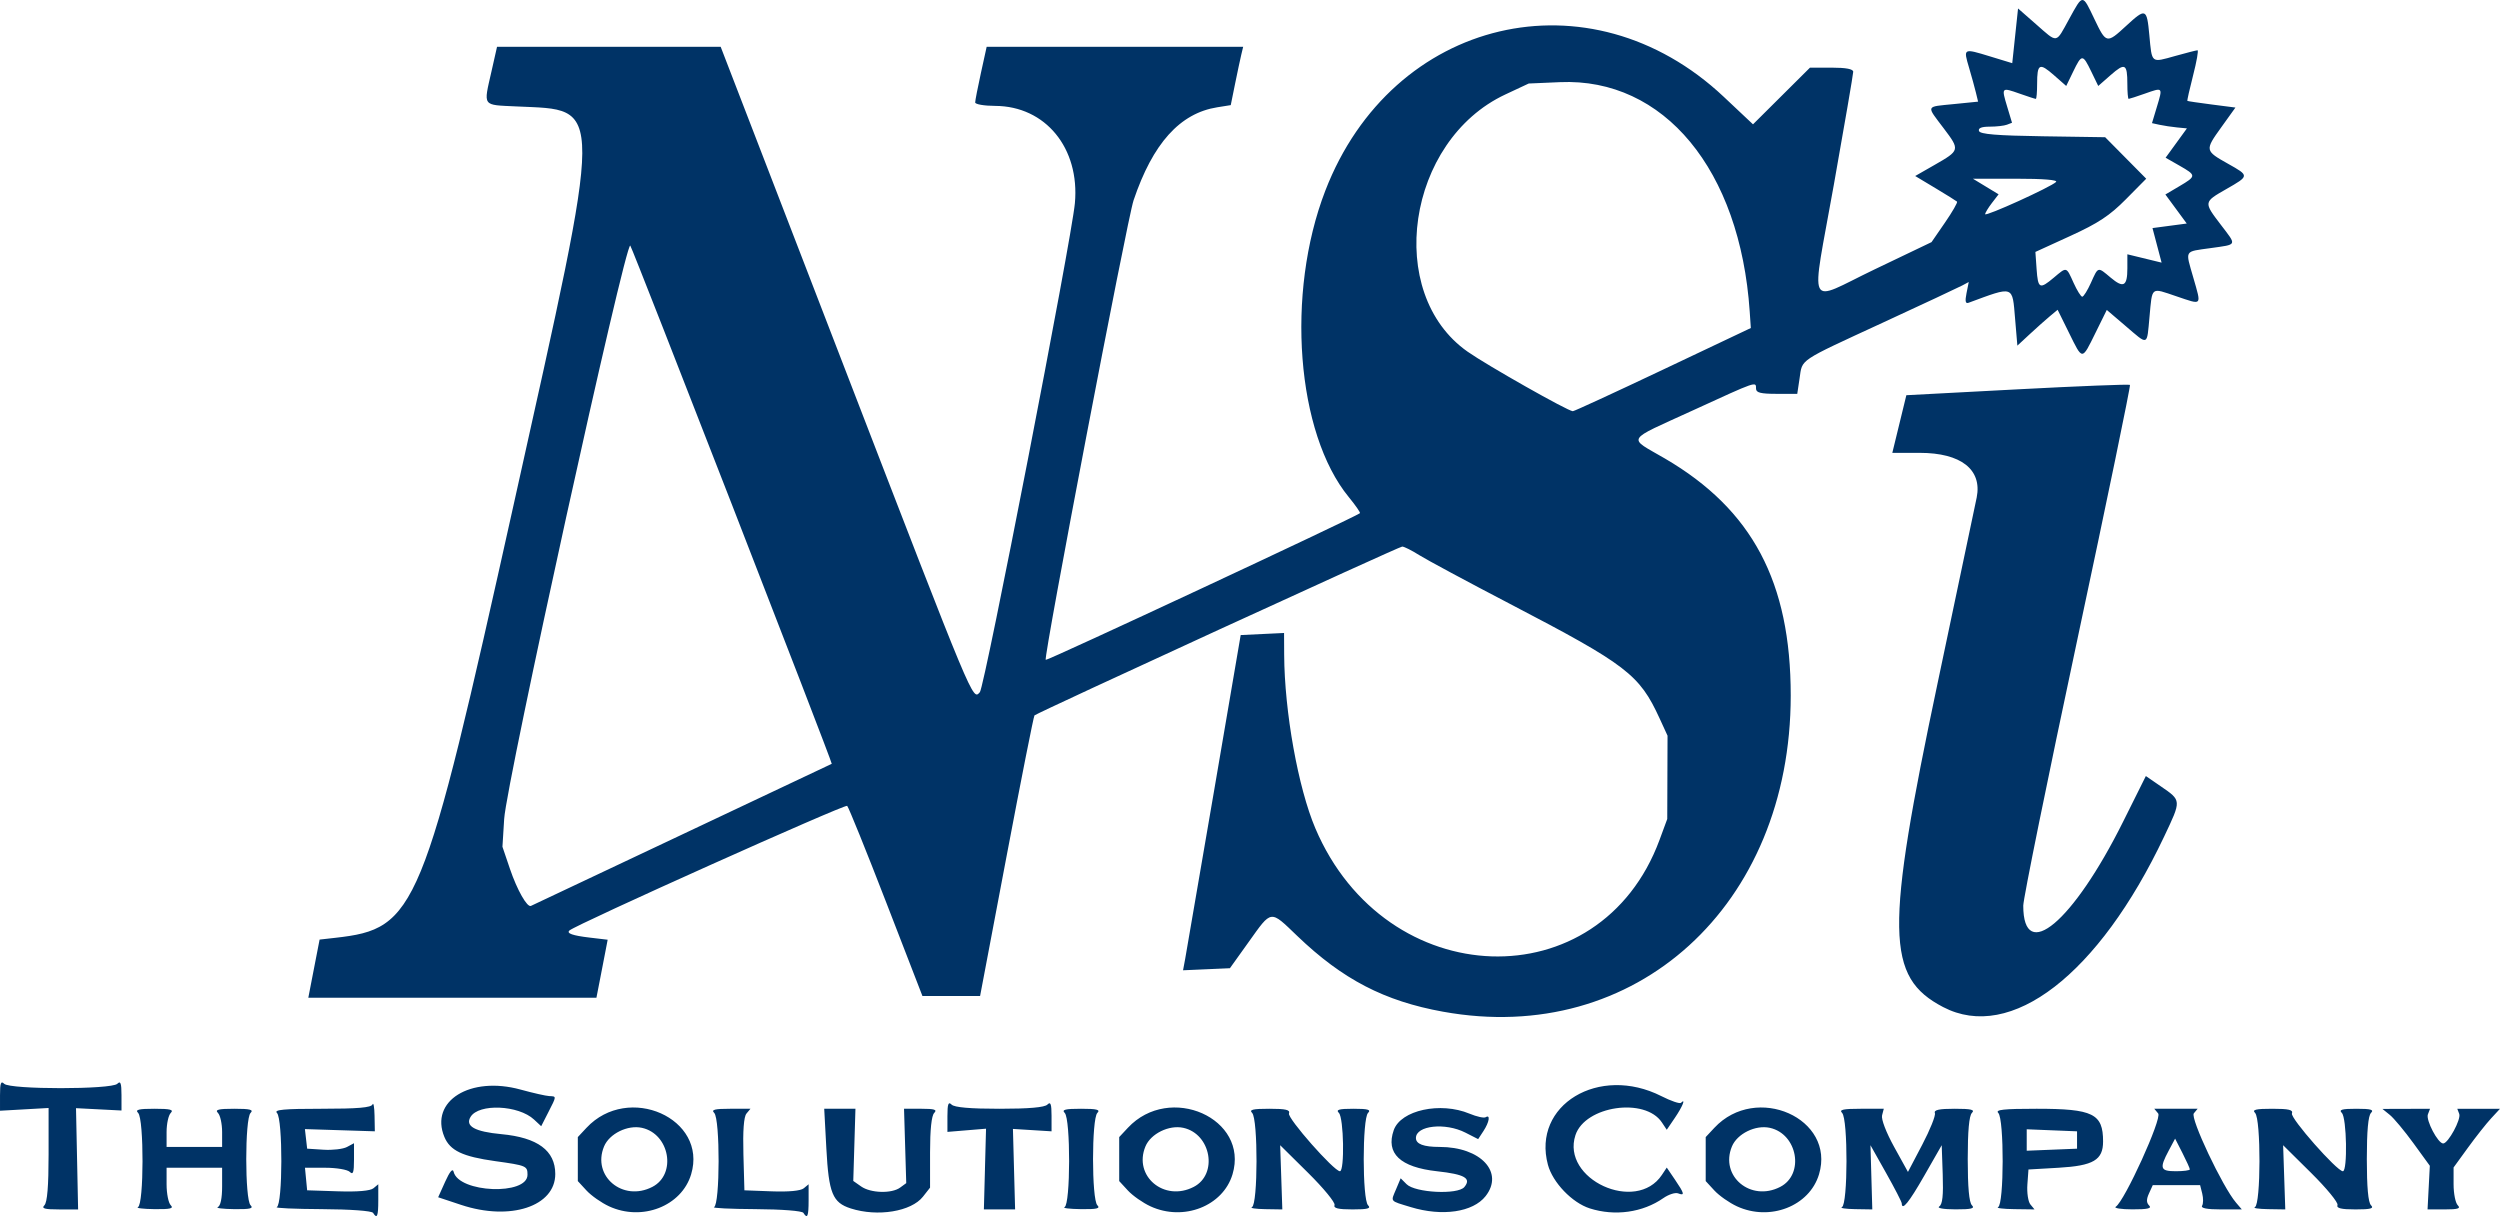 <?xml version="1.0" encoding="UTF-8" standalone="no"?>
<!-- Created with Inkscape (http://www.inkscape.org/) -->

<svg
   version="1.1"
   id="svg261"
   width="502.248"
   height="244.307"
   viewBox="0 0 502.248 244.307"
   sodipodi:docname="nsi-logo.svg"
   inkscape:version="1.2.2 (b0a8486541, 2022-12-01)"
   xmlns:inkscape="http://www.inkscape.org/namespaces/inkscape"
   xmlns:sodipodi="http://sodipodi.sourceforge.net/DTD/sodipodi-0.dtd"
   xmlns="http://www.w3.org/2000/svg"
   xmlns:svg="http://www.w3.org/2000/svg">
  <defs
     id="defs265" />
  <sodipodi:namedview
     id="namedview263"
     pagecolor="#ffffff"
     bordercolor="#000000"
     borderopacity="0.25"
     inkscape:showpageshadow="2"
     inkscape:pageopacity="0.0"
     inkscape:pagecheckerboard="0"
     inkscape:deskcolor="#d1d1d1"
     showgrid="false"
     inkscape:zoom="1.698696"
     inkscape:cx="171.89656"
     inkscape:cy="101.54848"
     inkscape:window-width="1894"
     inkscape:window-height="1024"
     inkscape:window-x="3849"
     inkscape:window-y="16"
     inkscape:window-maximized="0"
     inkscape:current-layer="g267" />
  <g
     inkscape:groupmode="layer"
     inkscape:label="Image"
     id="g267"
     transform="translate(-0.567,-3.606)">
    <path
       style="fill:#003366;fill-opacity:1;stroke-width:0.697"
       d="m 75.517,247.272 c -0.252,-0.407 -4.543,-0.72 -10.325,-0.752 -5.442,-0.03 -9.502,-0.213 -9.022,-0.407 1.202,-0.485 1.234,-17.722 0.035,-18.921 -0.651,-0.651 1.351,-0.837 9.006,-0.837 7.221,0 9.936,-0.232 10.194,-0.872 0.193,-0.479 0.377,0.54 0.408,2.266 l 0.057,3.137 -7.024,-0.222 -7.024,-0.222 0.225,1.965 0.225,1.965 3.288,0.212 c 1.808,0.116 3.926,-0.13 4.706,-0.547 l 1.418,-0.759 v 3.301 c 0,2.568 -0.186,3.115 -0.837,2.465 -0.46,-0.46 -2.675,-0.837 -4.925,-0.837 h -4.088 l 0.218,2.266 0.218,2.266 6.169,0.202 c 3.949,0.13 6.521,-0.089 7.146,-0.608 l 0.977,-0.811 v 3.223 c 0,3.233 -0.244,3.823 -1.046,2.526 z m 86.453,0 c -0.249,-0.403 -4.311,-0.72 -9.628,-0.752 -5.058,-0.03 -8.805,-0.213 -8.325,-0.407 1.202,-0.485 1.234,-17.722 0.035,-18.921 -0.651,-0.651 0.066,-0.837 3.223,-0.837 h 4.059 l -0.808,0.973 c -0.529,0.637 -0.739,3.468 -0.608,8.192 l 0.2,7.219 5.469,0.205 c 3.432,0.129 5.834,-0.098 6.449,-0.608 l 0.98,-0.813 v 3.223 c 0,3.233 -0.244,3.823 -1.046,2.526 z m -68.76,-1.604 -4.617,-1.534 1.414,-3.137 c 0.926,-2.055 1.51,-2.737 1.693,-1.978 1.021,4.24 14.842,4.798 14.842,0.6 0,-1.776 -0.227,-1.872 -6.489,-2.743 -6.549,-0.911 -9.071,-2.112 -10.211,-4.864 -2.989,-7.216 5.185,-12.296 15.306,-9.512 2.493,0.686 5.081,1.273 5.752,1.306 1.506,0.073 1.514,-0.063 -0.193,3.284 l -1.413,2.771 -1.434,-1.336 c -3.137,-2.923 -11.088,-3.262 -12.754,-0.545 -1.142,1.863 0.84,2.976 6.183,3.475 7.287,0.68 10.832,3.301 10.832,8.007 0,6.507 -9.055,9.479 -18.91,6.205 z m 29.716,0.286 c -1.534,-0.708 -3.573,-2.138 -4.532,-3.178 l -1.743,-1.891 v -4.42 -4.419 l 1.743,-1.865 c 8.402,-8.993 24.387,-1.887 21.022,9.344 -1.918,6.4 -9.851,9.494 -16.49,6.43 z m 8.7,-3.904 c 4.913,-2.541 3.485,-10.638 -2.092,-11.863 -2.87,-0.63 -6.552,1.178 -7.613,3.739 -2.471,5.965 3.773,11.192 9.705,8.125 z m 39.868,4.334 c -3.667,-1.173 -4.431,-3.044 -4.913,-12.033 l -0.429,-7.997 3.137,-0.001 3.137,-0.001 -0.218,7.252 -0.218,7.252 1.593,1.116 c 1.916,1.342 6.123,1.46 7.821,0.219 l 1.227,-0.897 -0.222,-7.471 -0.222,-7.471 3.451,0.001 c 2.684,0.001 3.265,0.187 2.615,0.838 -0.541,0.541 -0.837,3.341 -0.837,7.924 v 7.087 l -1.426,1.813 c -2.353,2.991 -9.103,4.094 -14.497,2.369 z m 60.195,-0.431 c -1.534,-0.708 -3.573,-2.138 -4.532,-3.178 l -1.743,-1.891 v -4.42 -4.419 l 1.743,-1.865 c 8.402,-8.993 24.387,-1.887 21.022,9.344 -1.918,6.4 -9.851,9.494 -16.49,6.43 z m 8.7,-3.904 c 4.913,-2.541 3.485,-10.638 -2.092,-11.863 -2.87,-0.63 -6.552,1.178 -7.613,3.739 -2.471,5.965 3.773,11.192 9.705,8.125 z m 43.59,4.06 c -4.289,-1.31 -4.033,-0.995 -2.937,-3.602 l 0.919,-2.185 1.186,1.186 c 1.732,1.732 10.293,2.156 11.605,0.575 1.463,-1.763 0.085,-2.561 -5.477,-3.171 -7.424,-0.815 -10.347,-3.589 -8.704,-8.261 1.414,-4.02 9.388,-5.749 15.238,-3.305 1.436,0.6 2.891,0.918 3.234,0.706 0.983,-0.608 0.727,0.982 -0.446,2.772 l -1.069,1.631 -2.564,-1.307 c -4.061,-2.071 -9.939,-1.43 -9.939,1.083 0,1.213 1.543,1.793 4.768,1.793 8.249,0 12.998,5.093 9.224,9.891 -2.534,3.222 -8.717,4.124 -15.037,2.195 z m 35.971,0.261 c -3.545,-1.132 -7.449,-5.201 -8.407,-8.764 -3.225,-11.998 10.25,-20.143 22.803,-13.783 1.923,0.975 3.692,1.577 3.93,1.338 1.027,-1.027 0.301,0.765 -1.212,2.992 l -1.646,2.422 -0.977,-1.472 c -3.386,-5.099 -15.425,-3.334 -17.366,2.545 -2.922,8.853 12.18,15.804 17.366,7.994 l 0.977,-1.472 1.646,2.422 c 1.915,2.818 2.023,3.294 0.625,2.757 -0.562,-0.215 -1.895,0.217 -2.963,0.961 -4.152,2.892 -9.732,3.67 -14.776,2.06 z m 29.567,-0.417 c -1.534,-0.708 -3.573,-2.138 -4.532,-3.178 l -1.743,-1.891 v -4.42 -4.419 l 1.743,-1.865 c 8.402,-8.993 24.387,-1.887 21.022,9.344 -1.918,6.4 -9.851,9.494 -16.49,6.43 z m 8.7,-3.904 c 4.913,-2.541 3.485,-10.638 -2.092,-11.863 -2.87,-0.63 -6.552,1.178 -7.613,3.739 -2.471,5.965 3.773,11.192 9.705,8.125 z M 9.491,245.738 c 0.568,-0.568 0.837,-3.844 0.837,-10.188 v -9.351 l -4.88,0.276 -4.88,0.276 v -3.125 c 0,-2.431 0.186,-2.939 0.837,-2.289 1.17,1.17 21.559,1.17 22.729,0 0.651,-0.651 0.837,-0.147 0.838,2.266 l 0.002,3.103 -4.57,-0.235 -4.57,-0.235 0.211,10.172 0.211,10.172 -3.8,-0.001 c -2.955,-7e-4 -3.614,-0.187 -2.963,-0.838 z m 18.79,0.375 c 1.202,-0.485 1.234,-17.722 0.035,-18.921 -0.651,-0.651 0.077,-0.837 3.277,-0.837 3.199,0 3.928,0.186 3.277,0.837 -0.46,0.46 -0.837,2.186 -0.837,3.835 v 2.998 h 5.578 5.578 v -2.998 c 0,-1.649 -0.376,-3.374 -0.837,-3.835 -0.651,-0.651 0.077,-0.837 3.277,-0.837 3.199,0 3.928,0.186 3.277,0.837 -1.157,1.157 -1.157,17.389 0,18.546 0.651,0.651 -0.085,0.824 -3.312,0.782 -2.282,-0.03 -3.756,-0.213 -3.277,-0.407 0.547,-0.221 0.872,-1.759 0.872,-4.128 v -3.777 h -5.578 -5.578 v 3.347 c 0,1.841 0.376,3.723 0.837,4.183 0.651,0.651 -0.085,0.824 -3.312,0.782 -2.282,-0.03 -3.756,-0.213 -3.277,-0.407 z m 170.161,-7.645 0.218,-8.109 -3.878,0.322 -3.878,0.322 v -3.16 c 0,-2.458 0.186,-2.974 0.837,-2.323 0.562,0.562 3.718,0.837 9.621,0.837 5.903,0 9.059,-0.274 9.621,-0.837 0.651,-0.651 0.837,-0.147 0.838,2.266 l 7e-4,3.103 -3.879,-0.241 -3.879,-0.241 0.218,8.086 0.218,8.086 h -3.137 -3.137 l 0.218,-8.109 z m 15.992,7.645 c 1.202,-0.485 1.234,-17.722 0.035,-18.921 -0.651,-0.651 0.077,-0.837 3.277,-0.837 3.199,0 3.928,0.186 3.277,0.837 -1.157,1.157 -1.157,17.389 0,18.546 0.651,0.651 -0.085,0.824 -3.312,0.782 -2.282,-0.03 -3.756,-0.213 -3.277,-0.407 z m 37.649,0 c 1.202,-0.485 1.234,-17.722 0.035,-18.921 -0.651,-0.651 0.119,-0.837 3.464,-0.837 3.319,0 4.219,0.214 3.94,0.939 -0.362,0.944 9.039,11.611 10.234,11.611 0.963,0 0.772,-10.733 -0.208,-11.713 -0.651,-0.651 0,-0.837 2.928,-0.837 2.928,0 3.579,0.186 2.928,0.837 -1.157,1.157 -1.157,17.389 0,18.546 0.651,0.651 -0.042,0.837 -3.116,0.837 -2.89,0 -3.862,-0.236 -3.615,-0.878 0.185,-0.483 -2.196,-3.385 -5.292,-6.449 l -5.629,-5.571 0.216,6.451 0.216,6.451 -3.486,-0.057 c -1.917,-0.031 -3.094,-0.215 -2.615,-0.408 z m 118.525,0 c 1.202,-0.485 1.234,-17.722 0.035,-18.921 -0.651,-0.651 0.187,-0.837 3.769,-0.837 h 4.606 l -0.346,1.324 c -0.201,0.767 0.82,3.435 2.427,6.345 l 2.773,5.021 2.872,-5.473 c 1.58,-3.01 2.723,-5.866 2.541,-6.345 -0.243,-0.639 0.817,-0.872 3.97,-0.872 3.345,0 4.115,0.186 3.464,0.837 -0.559,0.559 -0.837,3.641 -0.837,9.273 0,5.632 0.278,8.714 0.837,9.273 0.651,0.651 -0.085,0.834 -3.312,0.826 -2.432,-0.006 -3.775,-0.247 -3.247,-0.583 0.649,-0.412 0.844,-2.216 0.697,-6.438 l -0.204,-5.867 -3.486,6.096 c -3.114,5.445 -4.509,7.159 -4.543,5.582 -0.006,-0.288 -1.422,-3.033 -3.147,-6.101 l -3.136,-5.578 0.184,6.451 0.184,6.451 -3.486,-0.057 c -1.917,-0.031 -3.094,-0.215 -2.615,-0.408 z m 31.374,0 c 1.202,-0.485 1.234,-17.722 0.035,-18.921 -0.651,-0.651 1.061,-0.837 7.704,-0.837 11.345,0 13.352,0.988 13.352,6.572 0,3.727 -1.947,4.875 -8.959,5.28 l -6.031,0.349 -0.217,3.015 c -0.119,1.658 0.154,3.462 0.608,4.009 l 0.825,0.994 -4.094,-0.055 c -2.252,-0.03 -3.702,-0.213 -3.223,-0.407 z m 15.861,-13.482 v -1.743 l -5.055,-0.205 -5.055,-0.205 v 2.153 2.153 l 5.055,-0.205 5.055,-0.205 z m 7.777,13.411 c 1.773,-1.129 9.338,-17.759 8.525,-18.74 l -0.785,-0.946 h 4.354 4.354 l -0.764,0.921 c -0.774,0.932 5.769,14.772 8.48,17.939 l 1.163,1.359 h -4.218 c -2.785,0 -4.063,-0.25 -3.762,-0.737 0.25,-0.405 0.263,-1.503 0.028,-2.44 l -0.428,-1.703 h -4.755 -4.755 l -0.755,1.657 c -0.548,1.203 -0.541,1.872 0.028,2.44 0.579,0.579 -0.298,0.78 -3.366,0.772 -2.282,-0.005 -3.786,-0.241 -3.344,-0.523 z m 14.882,-7.512 c 0,-0.207 -0.666,-1.681 -1.479,-3.276 l -1.479,-2.899 -1.28,2.404 c -1.91,3.587 -1.714,4.147 1.45,4.147 1.534,0 2.789,-0.169 2.789,-0.376 z m 13.073,7.584 c 1.202,-0.485 1.234,-17.722 0.035,-18.921 -0.651,-0.651 0.119,-0.837 3.464,-0.837 3.319,0 4.219,0.214 3.94,0.939 -0.362,0.944 9.039,11.611 10.234,11.611 0.963,0 0.772,-10.733 -0.208,-11.713 -0.651,-0.651 0,-0.837 2.928,-0.837 2.928,0 3.579,0.186 2.928,0.837 -0.559,0.559 -0.837,3.641 -0.837,9.273 0,5.632 0.278,8.714 0.837,9.273 0.651,0.651 -0.042,0.837 -3.116,0.837 -2.89,0 -3.862,-0.236 -3.615,-0.878 0.185,-0.483 -2.196,-3.385 -5.292,-6.449 l -5.629,-5.571 0.216,6.451 0.216,6.451 -3.486,-0.057 c -1.917,-0.031 -3.094,-0.215 -2.615,-0.408 z m 34.913,-3.92 0.227,-4.385 -3.273,-4.506 c -1.8,-2.478 -3.942,-5.048 -4.759,-5.711 l -1.486,-1.205 4.781,-0.015 4.781,-0.015 -0.431,1.124 c -0.443,1.153 2.023,5.848 3.071,5.848 1.002,0 3.642,-4.862 3.227,-5.944 l -0.395,-1.028 h 4.292 4.292 l -1.774,1.917 c -0.976,1.055 -3.074,3.708 -4.662,5.896 l -2.889,3.979 v 3.376 c 0,1.857 0.376,3.753 0.837,4.213 0.651,0.651 0.07,0.837 -2.615,0.838 l -3.451,0.001 0.227,-4.385 z m -198.002,-35.334 c -11.824,-2.144 -20.204,-6.498 -29.296,-15.219 -5.517,-5.293 -5.078,-5.349 -9.797,1.25 l -3.74,5.229 -4.707,0.207 -4.707,0.207 0.429,-2.299 c 0.236,-1.264 2.841,-16.417 5.79,-33.673 l 5.361,-31.374 4.357,-0.208 4.357,-0.208 0.022,4.391 c 0.057,11.416 2.811,26.741 6.264,34.856 14.125,33.194 57.236,34.629 69.154,2.303 l 1.542,-4.183 0.029,-8.366 0.029,-8.366 -1.601,-3.486 c -4.051,-8.819 -6.591,-10.763 -30.025,-22.979 -8.575,-4.47 -16.805,-8.894 -18.288,-9.83 -1.483,-0.936 -3.009,-1.702 -3.39,-1.702 -0.612,0 -73.142,33.301 -73.878,33.919 -0.16,0.135 -2.684,12.873 -5.608,28.307 l -5.317,28.062 h -5.793 -5.793 l -7.285,-18.825 c -4.007,-10.353 -7.53,-19.07 -7.83,-19.371 -0.417,-0.418 -54.464,23.831 -55.798,25.035 -0.64,0.578 0.624,1.023 4.064,1.431 l 3.614,0.428 -0.347,1.816 c -0.191,0.999 -0.699,3.62 -1.128,5.825 l -0.781,4.009 H 91.448 62.508 l 0.37,-1.917 c 0.203,-1.055 0.713,-3.682 1.133,-5.839 l 0.763,-3.922 3.155,-0.356 c 16.312,-1.839 17.585,-4.936 35.896,-87.318 18.227,-82.004 18.207,-78.86 0.488,-79.707 -6.951,-0.332 -6.625,0.123 -5.014,-7.009 l 1.121,-4.966 h 22.466 22.467 l 24.944,64.666 c 26.174,67.855 25.649,66.598 27.126,64.984 0.95,-1.038 18.435,-91.019 19.09,-98.243 C 217.515,33.356 210.597,24.918 200.49,24.88 c -2.205,-0.008 -4.009,-0.32 -4.009,-0.693 0,-0.373 0.519,-3.039 1.153,-5.926 l 1.153,-5.249 h 25.765 25.765 l -0.377,1.569 c -0.207,0.863 -0.768,3.499 -1.247,5.857 l -0.869,4.288 -2.728,0.436 c -7.487,1.197 -12.932,7.253 -16.794,18.679 -1.294,3.827 -18.125,91.863 -17.653,92.335 0.241,0.241 61.94,-28.561 63.126,-29.469 0.139,-0.106 -0.869,-1.562 -2.239,-3.234 -10.531,-12.852 -12.684,-40.899 -4.723,-61.541 13.437,-34.843 53.146,-44.201 80.064,-18.868 l 5.865,5.52 5.724,-5.694 5.724,-5.694 h 4.343 c 2.9,0 4.343,0.276 4.343,0.832 0,0.458 -1.753,10.679 -3.896,22.714 -4.619,25.945 -5.724,23.646 8.166,16.996 l 11.461,-5.487 2.708,-3.933 c 1.49,-2.163 2.578,-4.056 2.418,-4.208 -0.16,-0.151 -2.117,-1.37 -4.349,-2.709 l -4.058,-2.434 3.869,-2.214 c 5.138,-2.94 5.155,-3.005 1.867,-7.358 -3.555,-4.709 -3.724,-4.301 2.027,-4.879 l 4.876,-0.49 -0.447,-1.847 c -0.246,-1.016 -0.86,-3.244 -1.364,-4.952 -1.168,-3.952 -1.19,-3.939 4.165,-2.305 l 4.507,1.376 0.583,-5.495 0.583,-5.495 3.599,3.154 c 4.436,3.888 3.918,3.967 6.658,-1.021 2.809,-5.114 2.642,-5.114 5.082,-0.008 2.369,4.957 2.467,4.979 6.356,1.394 3.975,-3.664 4.175,-3.585 4.682,1.842 0.536,5.742 0.303,5.555 5.199,4.181 2.241,-0.629 4.257,-1.143 4.481,-1.143 0.224,0 -0.174,2.263 -0.886,5.028 -0.711,2.765 -1.229,5.079 -1.151,5.141 0.079,0.062 2.283,0.388 4.898,0.724 l 4.756,0.611 -2.878,4.011 c -3.284,4.576 -3.266,4.666 1.409,7.292 4.294,2.412 4.294,2.411 -0.373,5.081 -4.574,2.617 -4.572,2.603 -1.088,7.172 3.238,4.247 3.384,3.913 -2.05,4.681 -5.394,0.762 -5.104,0.269 -3.486,5.926 1.658,5.799 1.892,5.541 -3.404,3.753 -5.202,-1.757 -4.819,-2.049 -5.394,4.132 -0.552,5.938 -0.173,5.796 -4.836,1.813 l -3.747,-3.201 -2.266,4.595 c -2.769,5.614 -2.559,5.615 -5.335,-0.015 l -2.274,-4.611 -1.536,1.276 c -0.845,0.702 -2.665,2.323 -4.045,3.603 l -2.509,2.327 -0.455,-5.385 c -0.572,-6.771 -0.147,-6.624 -9.34,-3.232 -0.634,0.234 -0.748,-0.285 -0.42,-1.924 l 0.449,-2.245 -1.323,0.707 c -0.728,0.389 -7.912,3.751 -15.964,7.471 -17.154,7.925 -16.107,7.225 -16.7,11.177 l -0.467,3.115 h -4.141 c -3.216,0 -4.141,-0.234 -4.141,-1.046 0,-1.485 0.286,-1.584 -12.644,4.349 -13.83,6.345 -13.207,5.277 -5.652,9.693 17.548,10.257 25.27,24.809 25.267,47.615 -0.004,42.191 -31.164,70.53 -69.837,63.517 z M 137.568,171.275 c 16.489,-7.779 30.033,-14.177 30.099,-14.22 0.205,-0.132 -40.058,-103.688 -40.476,-104.106 -0.959,-0.959 -24.877,107.784 -25.337,115.191 l -0.346,5.578 1.511,4.453 c 1.438,4.238 3.469,7.811 4.221,7.426 0.192,-0.098 13.839,-6.543 30.328,-14.321 z m 197.107,-93.414 17.632,-8.357 -0.225,-3.321 C 350.155,37.699 334.85,19.202 313.96,20.111 l -6.275,0.273 -4.7,2.201 c -19.819,9.28 -24.315,39.931 -7.58,51.67 3.969,2.784 20.187,11.961 21.141,11.963 0.273,5.93e-4 8.43,-3.76 18.127,-8.356 z M 420.632,60.422 c 1.486,-3.295 1.335,-3.256 3.967,-1.041 2.583,2.173 3.353,1.745 3.353,-1.864 v -2.823 l 1.743,0.424 c 0.959,0.233 2.507,0.61 3.44,0.837 l 1.697,0.413 -0.916,-3.471 -0.916,-3.471 3.441,-0.456 3.441,-0.456 -2.146,-2.918 -2.146,-2.918 2.804,-1.656 c 3.454,-2.04 3.454,-2.183 0.017,-4.145 l -2.776,-1.585 2.141,-2.947 2.141,-2.947 -1.975,-0.191 c -1.086,-0.105 -2.665,-0.343 -3.509,-0.527 l -1.534,-0.336 0.986,-3.275 c 1.202,-3.995 1.247,-3.947 -2.428,-2.65 -1.642,0.579 -3.103,1.053 -3.246,1.053 -0.144,0 -0.261,-1.36 -0.261,-3.021 0,-4.056 -0.467,-4.298 -3.372,-1.747 l -2.474,2.172 -1.397,-2.885 c -1.729,-3.57 -1.911,-3.57 -3.64,0 l -1.397,2.885 -2.474,-2.172 c -2.905,-2.551 -3.372,-2.309 -3.372,1.747 0,1.662 -0.117,3.021 -0.261,3.021 -0.144,0 -1.604,-0.474 -3.246,-1.053 -3.681,-1.299 -3.685,-1.294 -2.502,2.638 l 0.966,3.209 -1.022,0.392 c -0.562,0.216 -2.12,0.392 -3.463,0.392 -1.643,0 -2.346,0.285 -2.151,0.872 0.214,0.644 3.554,0.921 12.819,1.061 l 12.529,0.189 4.125,4.168 4.125,4.168 -4.089,4.132 c -3.247,3.281 -5.54,4.796 -11.133,7.354 l -7.044,3.222 0.242,3.453 c 0.276,3.948 0.61,4.113 3.466,1.709 2.626,-2.209 2.476,-2.249 3.962,1.046 0.692,1.534 1.476,2.789 1.743,2.789 0.267,0 1.051,-1.255 1.743,-2.789 z m -7.007,-20.257 c 0.416,-0.414 -2.565,-0.658 -8.018,-0.655 l -8.68,0.004 2.578,1.565 2.578,1.565 -1.342,1.743 c -0.738,0.959 -1.349,1.968 -1.358,2.243 -0.018,0.564 13.215,-5.442 14.242,-6.465 z M 390.937,205.923 c -11.521,-6.03 -11.667,-15.075 -1.055,-65.323 4.09,-19.365 7.601,-36.039 7.803,-37.054 1.117,-5.609 -3.161,-8.962 -11.436,-8.962 h -5.518 l 1.41,-5.79 1.41,-5.79 22.32,-1.18 c 12.276,-0.649 22.448,-1.052 22.604,-0.896 0.156,0.156 -4.603,23.189 -10.577,51.182 -5.974,27.994 -10.861,52.044 -10.861,53.444 0,11.715 10.004,3.308 20.049,-16.848 l 4.581,-9.193 2.988,2.056 c 4.195,2.886 4.183,2.718 0.684,10.105 -13.135,27.727 -30.812,41.362 -44.402,34.248 z"
       id="path273" />
  </g>
</svg>

